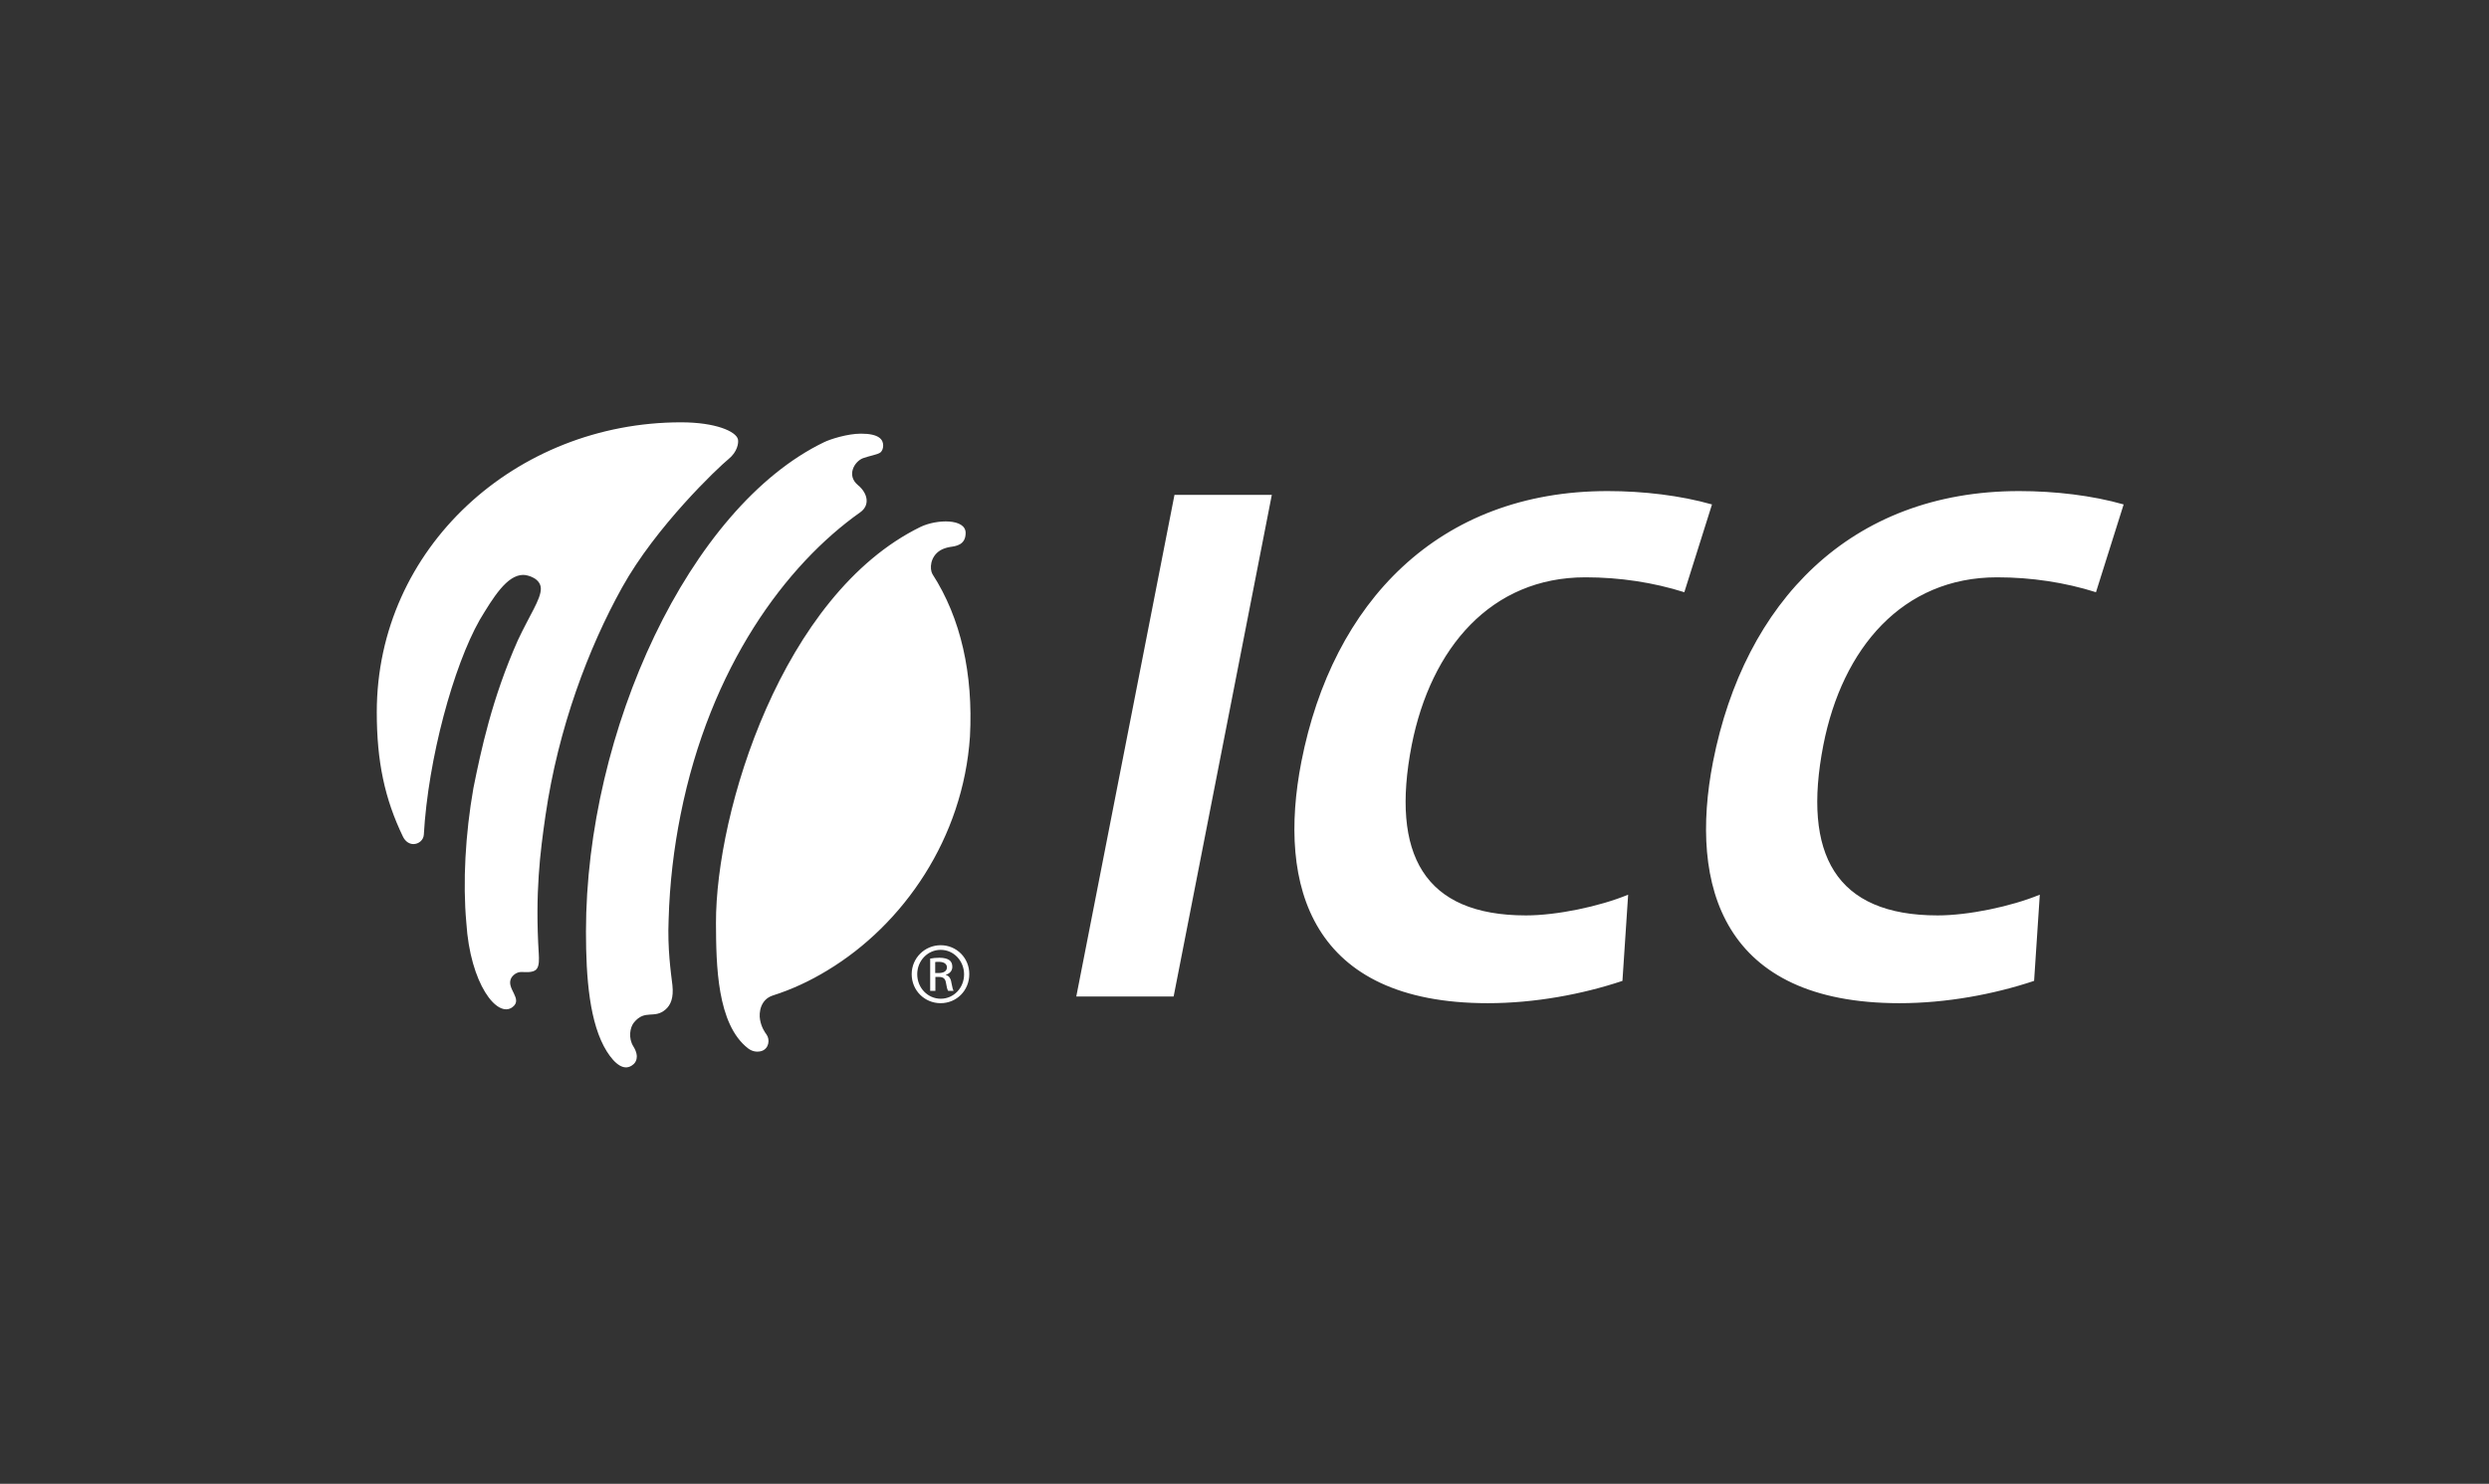 <svg width="218" height="130" viewBox="0 0 218 130" fill="none" xmlns="http://www.w3.org/2000/svg">
<rect x="0" y="0" width="218" height="130" fill="#333333" stroke="none"/>
<path d="M82.394 82.812C80.987 82.812 79.85 83.94 79.85 85.352C79.85 86.778 80.987 87.89 82.381 87.89C83.788 87.89 84.894 86.778 84.894 85.352C84.909 83.94 83.788 82.812 82.394 82.812ZM82.394 87.5C81.26 87.5 80.336 86.553 80.336 85.352C80.336 84.164 81.26 83.218 82.381 83.218H82.394C83.53 83.218 84.439 84.18 84.439 85.367C84.439 86.553 83.53 87.5 82.394 87.5ZM82.849 85.426V85.396C83.151 85.306 83.41 85.08 83.41 84.705C83.41 84.436 83.318 84.241 83.151 84.12C82.985 84 82.698 83.91 82.274 83.91C81.941 83.91 81.713 83.94 81.47 83.984V86.809H81.926V85.591H82.243C82.606 85.591 82.788 85.727 82.849 86.088C82.91 86.463 82.97 86.717 83.046 86.809H83.515C83.471 86.717 83.41 86.553 83.333 86.117C83.274 85.696 83.092 85.472 82.849 85.426ZM82.228 85.247H81.91V84.285C81.987 84.269 82.092 84.269 82.243 84.269C82.757 84.269 82.939 84.51 82.939 84.765C82.926 85.111 82.606 85.247 82.228 85.247ZM138.861 50.579C141.875 50.579 144.812 51.03 147.522 51.885L149.946 44.195C147.205 43.414 143.95 43.024 140.8 43.024C125.974 43.024 116.708 52.788 113.983 66.726C111.847 77.662 114.83 87.89 130.306 87.89C134.439 87.89 138.589 87.109 142.102 85.937L142.602 78.383C140.104 79.419 136.348 80.2 133.653 80.2C124.733 80.2 121.78 74.868 123.643 65.284C125.324 56.768 130.593 50.579 138.861 50.579ZM174.915 50.579C177.929 50.579 180.867 51.03 183.577 51.885L186 44.195C183.275 43.414 180.004 43.024 176.854 43.024C162.029 43.024 152.778 52.788 150.037 66.726C147.901 77.662 150.885 87.89 166.361 87.89C170.493 87.89 174.644 87.109 178.157 85.937L178.656 78.383C176.158 79.419 172.402 80.2 169.707 80.2C160.788 80.2 157.835 74.868 159.697 65.284C161.363 56.768 166.647 50.579 174.915 50.579ZM94.267 87.305H102.793L111.393 43.355H102.867L94.267 87.305ZM54.487 51.466C57.455 46.119 62.891 40.967 63.814 40.215C64.572 39.599 64.709 38.819 64.633 38.488C64.466 37.797 62.68 37 59.651 37C45.206 37 33 47.98 33 62.4C33 66.726 33.696 69.985 35.287 73.29C35.513 73.756 35.876 73.951 36.211 73.951C36.68 73.951 37.089 73.59 37.12 73.141C37.498 66.456 39.722 58.359 42.01 54.32C43.192 52.352 44.402 50.368 45.825 50.368C46.25 50.368 47.37 50.684 47.37 51.585C47.37 52.501 46.386 53.899 45.357 56.093C43.085 61.199 42.13 65.751 41.465 69.04C40.753 73.079 40.526 77.316 40.843 80.831C41.178 86.207 43.555 89.242 44.886 88.236C45.84 87.515 44.31 86.627 44.766 85.711C44.886 85.472 45.234 85.141 45.689 85.157C45.963 85.157 46.644 85.247 46.961 84.946C47.263 84.646 47.204 83.969 47.189 83.579C46.856 78.188 47.309 74.688 47.78 71.427C48.901 63.767 51.519 56.813 54.487 51.466ZM59.605 71.398C62.194 58.389 68.858 49.468 75.339 44.887C76.247 44.241 75.974 43.189 75.157 42.514C74.096 41.642 74.853 40.41 75.595 40.14C76.171 39.93 76.898 39.825 77.125 39.63C77.276 39.494 77.353 39.268 77.353 39.029C77.353 38.519 77.005 37.993 75.413 37.993C74.218 37.993 72.688 38.488 72.174 38.742C60.377 44.436 51.322 64.022 51.322 81.626C51.322 85.667 51.626 89.693 53.154 92.126C53.837 93.207 54.699 93.943 55.487 93.237C55.608 93.132 56.078 92.652 55.472 91.674C55.017 90.954 55.168 90.007 55.533 89.573C56.501 88.4 57.304 89.301 58.289 88.446C58.742 88.054 59.014 87.425 58.893 86.312C58.758 85.185 58.455 83.112 58.561 80.59C58.652 77.346 59.029 74.282 59.605 71.398ZM82.35 48.221C82.576 48.085 82.865 47.98 83.213 47.92C83.743 47.846 84.576 47.741 84.576 46.689C84.576 45.426 82.061 45.472 80.623 46.163C68.509 52.082 62.68 71.098 62.709 80.875C62.724 84.526 62.785 89.737 65.526 91.854C65.92 92.156 66.36 92.185 66.708 92.08C67.373 91.854 67.435 91.059 67.146 90.653C66.964 90.399 66.692 90.007 66.57 89.347C66.45 88.685 66.616 87.559 67.691 87.215C69.341 86.689 70.933 85.952 72.461 85.021C79.139 80.995 84.364 73.425 84.955 64.519C85.242 59.051 84.167 54.169 81.667 50.294C81.411 49.842 81.457 48.777 82.35 48.221Z" fill="white"/>
</svg>
